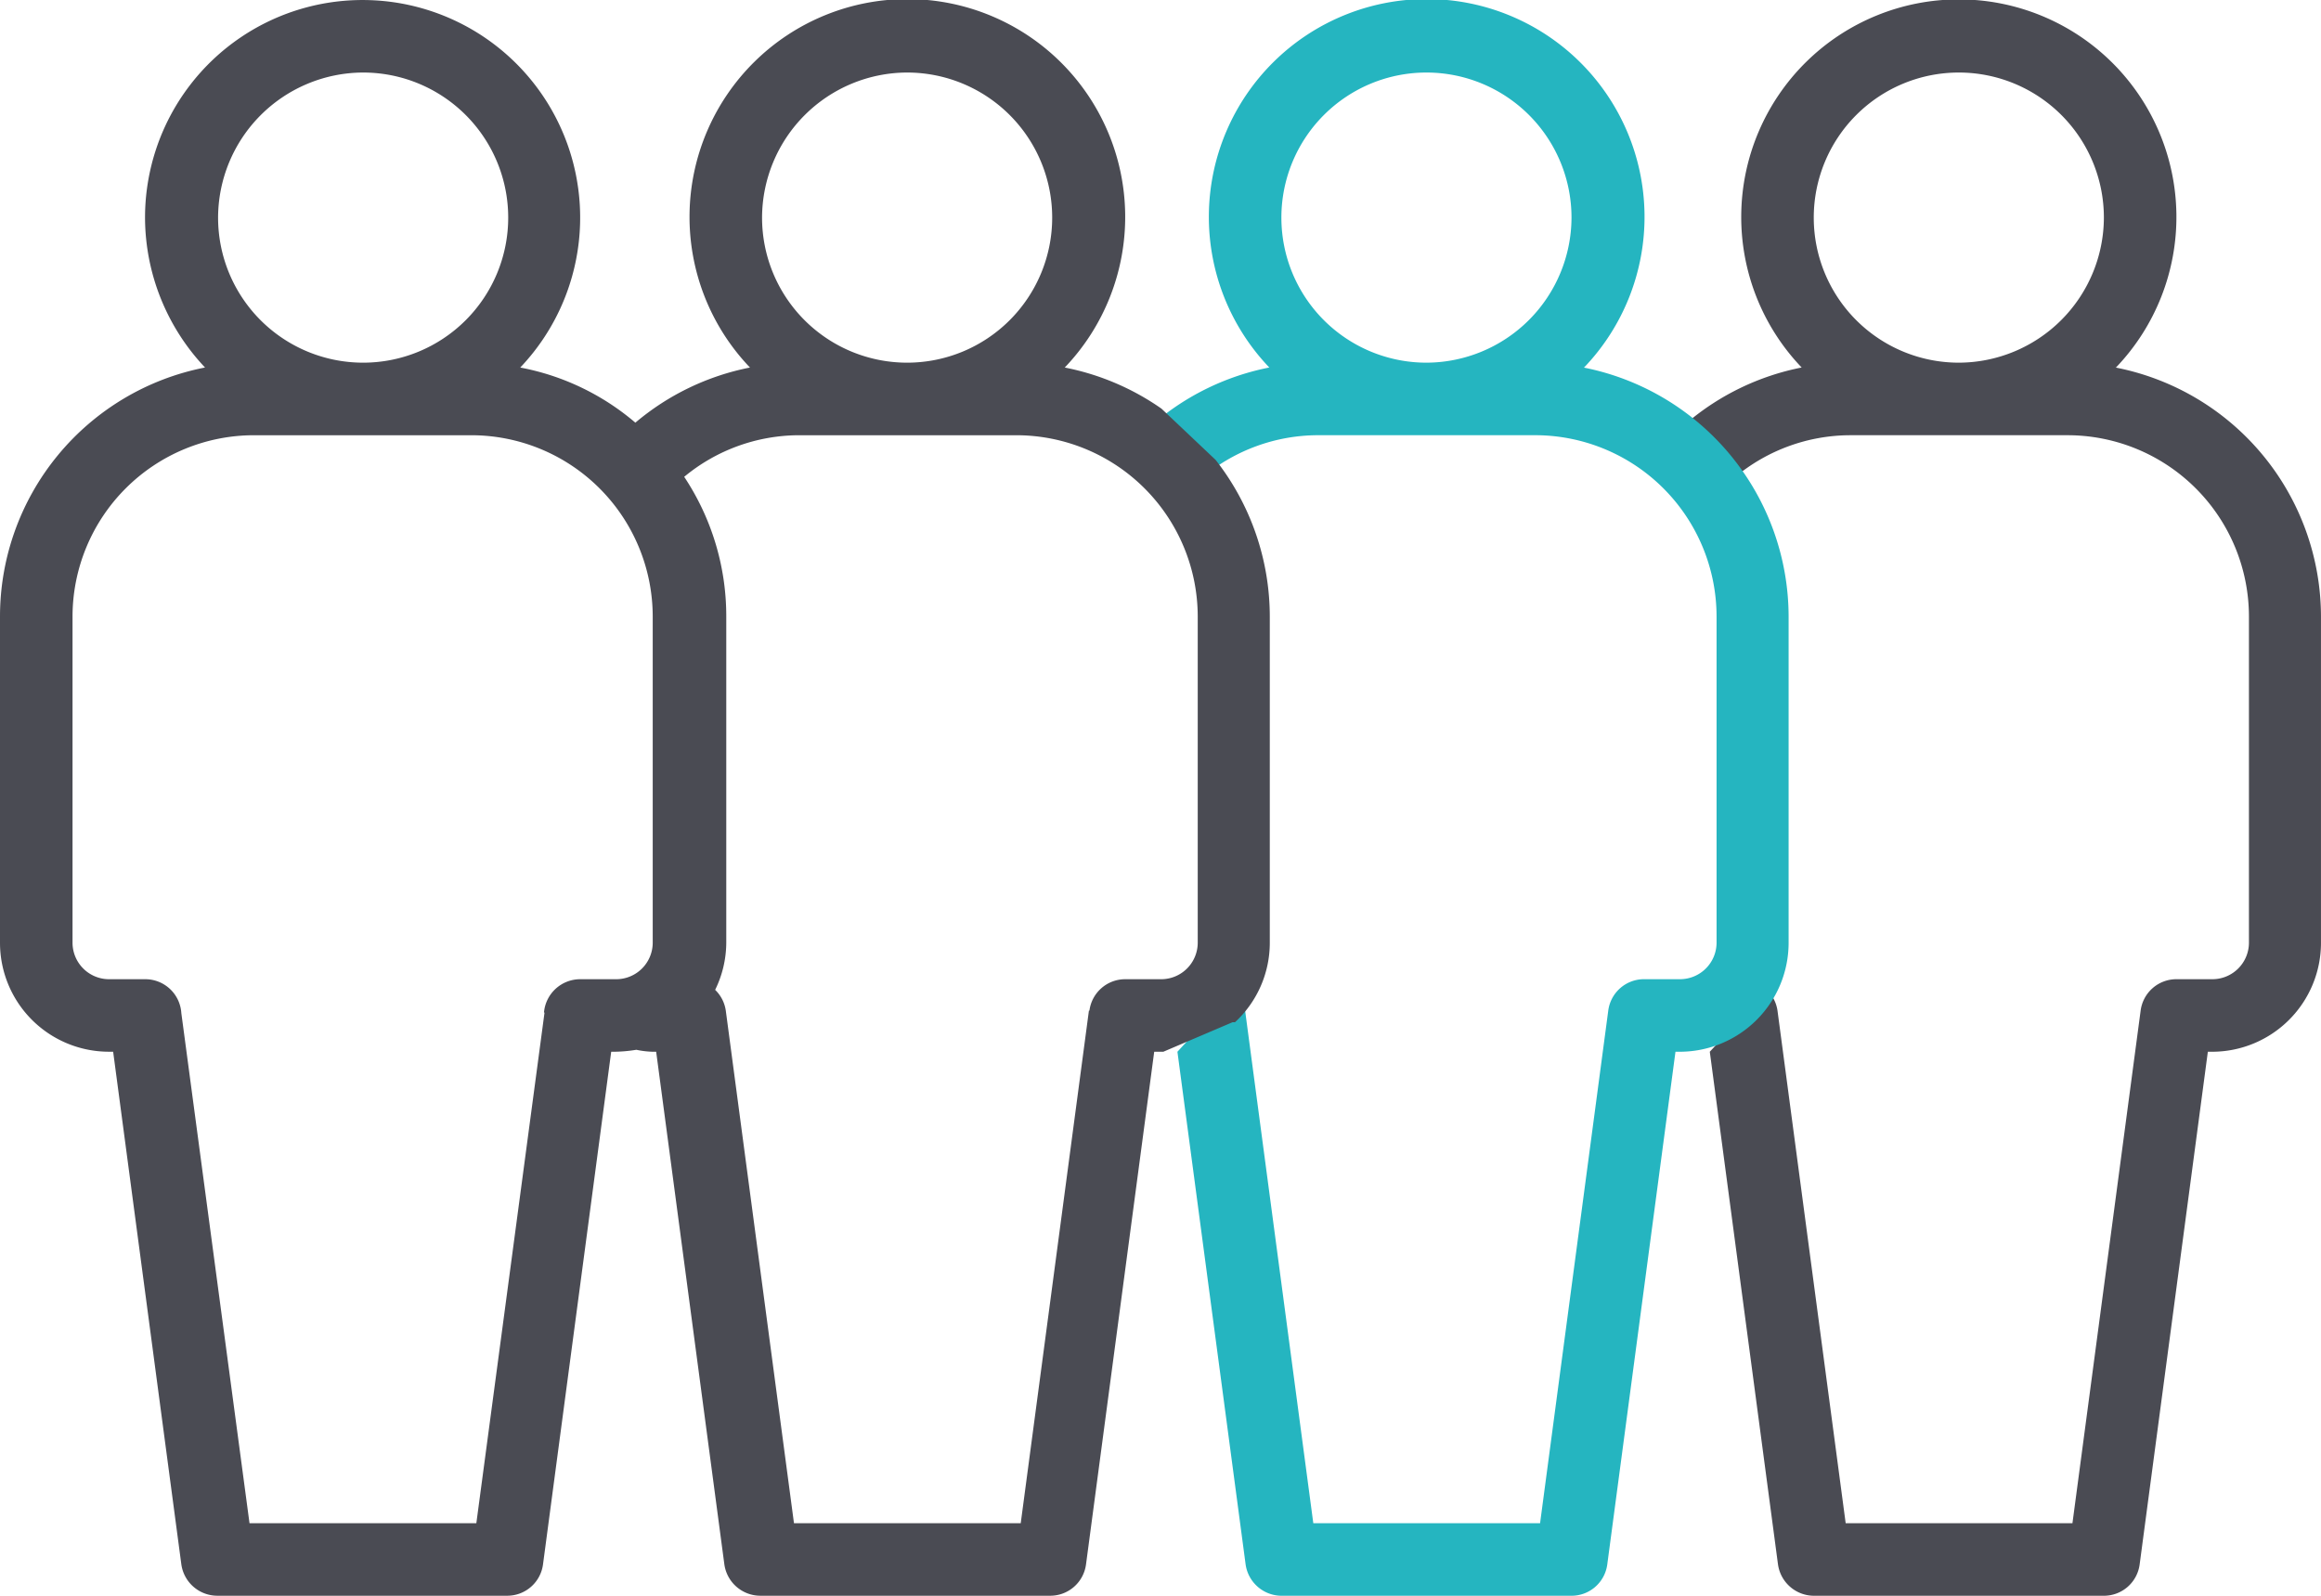 <?xml version="1.0" encoding="UTF-8"?>
<svg xmlns="http://www.w3.org/2000/svg" id="chiffres-cles-03" width="171.393" height="117.832" viewBox="0 0 171.393 117.832">
  <path id="Tracé_661" data-name="Tracé 661" d="M67.552,35.637a16.068,16.068,0,1,0-23.21,0,18.7,18.7,0,0,0-8.463,4.071l3.571,4a13.32,13.32,0,0,1,8.463-3.071H63.981a13.4,13.4,0,0,1,13.39,13.39v24.1a2.7,2.7,0,0,1-2.678,2.678H72.015a2.661,2.661,0,0,0-2.642,2.321l-5.035,37.849H47.592L42.557,83.127a2.655,2.655,0,0,0-.786-1.535l-4.213,4.57,5.035,37.849a2.688,2.688,0,0,0,2.642,2.321H66.659a2.661,2.661,0,0,0,2.642-2.321l5.035-37.849h.321a8.046,8.046,0,0,0,8.034-8.034v-24.1A18.768,18.768,0,0,0,67.516,35.637Zm-11.6-.357A10.712,10.712,0,1,1,66.659,24.568,10.744,10.744,0,0,1,55.947,35.28Z" transform="translate(88.701 -8.5)" fill="#4a4b53"></path>
  <path id="Tracé_662" data-name="Tracé 662" d="M56.578,35.637a16.086,16.086,0,1,0-23.245,0,18.7,18.7,0,0,0-8.463,4.071l3.571,4A13.32,13.32,0,0,1,36.9,40.636H52.971a13.4,13.4,0,0,1,13.39,13.39v24.1a2.7,2.7,0,0,1-2.678,2.678H61.005a2.661,2.661,0,0,0-2.642,2.321l-5.035,37.849H36.582L31.547,83.127a2.655,2.655,0,0,0-.786-1.535l-4.213,4.57,5.035,37.849a2.688,2.688,0,0,0,2.642,2.321H55.649a2.661,2.661,0,0,0,2.642-2.321l5.035-37.849h.321a8.046,8.046,0,0,0,8.034-8.034v-24.1a18.772,18.772,0,0,0-15.14-18.389Zm-11.64-.357A10.712,10.712,0,1,1,55.649,24.568,10.744,10.744,0,0,1,44.937,35.28Z" transform="translate(60.398 -8.5)" fill="#25b5c0"></path>
  <path id="Tracé_663" data-name="Tracé 663" d="M92.186,83.984a7.978,7.978,0,0,0,2.571-5.856v-24.1a18.766,18.766,0,0,0-4-11.569l-4-3.785a18.737,18.737,0,0,0-7.141-3.035,16.086,16.086,0,1,0-23.245,0,18.7,18.7,0,0,0-8.463,4.071,18.321,18.321,0,0,0-8.5-4.071A16.066,16.066,0,1,0,11.7,24.568,16.165,16.165,0,0,0,16.13,35.637,18.737,18.737,0,0,0,.99,54.026v24.1a8.046,8.046,0,0,0,8.034,8.034h.321l5.035,37.849a2.688,2.688,0,0,0,2.642,2.321H38.447a2.661,2.661,0,0,0,2.642-2.321l5.035-37.849h.321a10.663,10.663,0,0,0,1.535-.143,6.66,6.66,0,0,0,1.143.143h.321l5.035,37.849a2.688,2.688,0,0,0,2.642,2.321H78.545a2.661,2.661,0,0,0,2.642-2.321l5.035-37.849H86.9l5.106-2.178ZM67.976,13.856A10.712,10.712,0,1,1,57.264,24.568,10.744,10.744,0,0,1,67.976,13.856Zm-40.17,0A10.712,10.712,0,1,1,17.094,24.568,10.744,10.744,0,0,1,27.806,13.856ZM41.2,83.27l-5.035,37.706H19.415L14.38,83.306a2.665,2.665,0,0,0-2.678-2.5H9.024a2.7,2.7,0,0,1-2.678-2.678v-24.1a13.4,13.4,0,0,1,13.39-13.39H35.8a13.4,13.4,0,0,1,13.39,13.39v24.1a2.7,2.7,0,0,1-2.678,2.678H43.838A2.684,2.684,0,0,0,41.16,83.27ZM81.4,83.127l-5.035,37.849H59.621L54.586,83.127a2.655,2.655,0,0,0-.786-1.535,7.98,7.98,0,0,0,.821-3.464v-24.1a18.589,18.589,0,0,0-3.107-10.319,13.32,13.32,0,0,1,8.463-3.071H76.046a13.4,13.4,0,0,1,13.39,13.39v24.1a2.7,2.7,0,0,1-2.678,2.678H84.08a2.661,2.661,0,0,0-2.642,2.321Z" transform="translate(-0.99 -8.5)" fill="#4a4b53"></path>
</svg>

